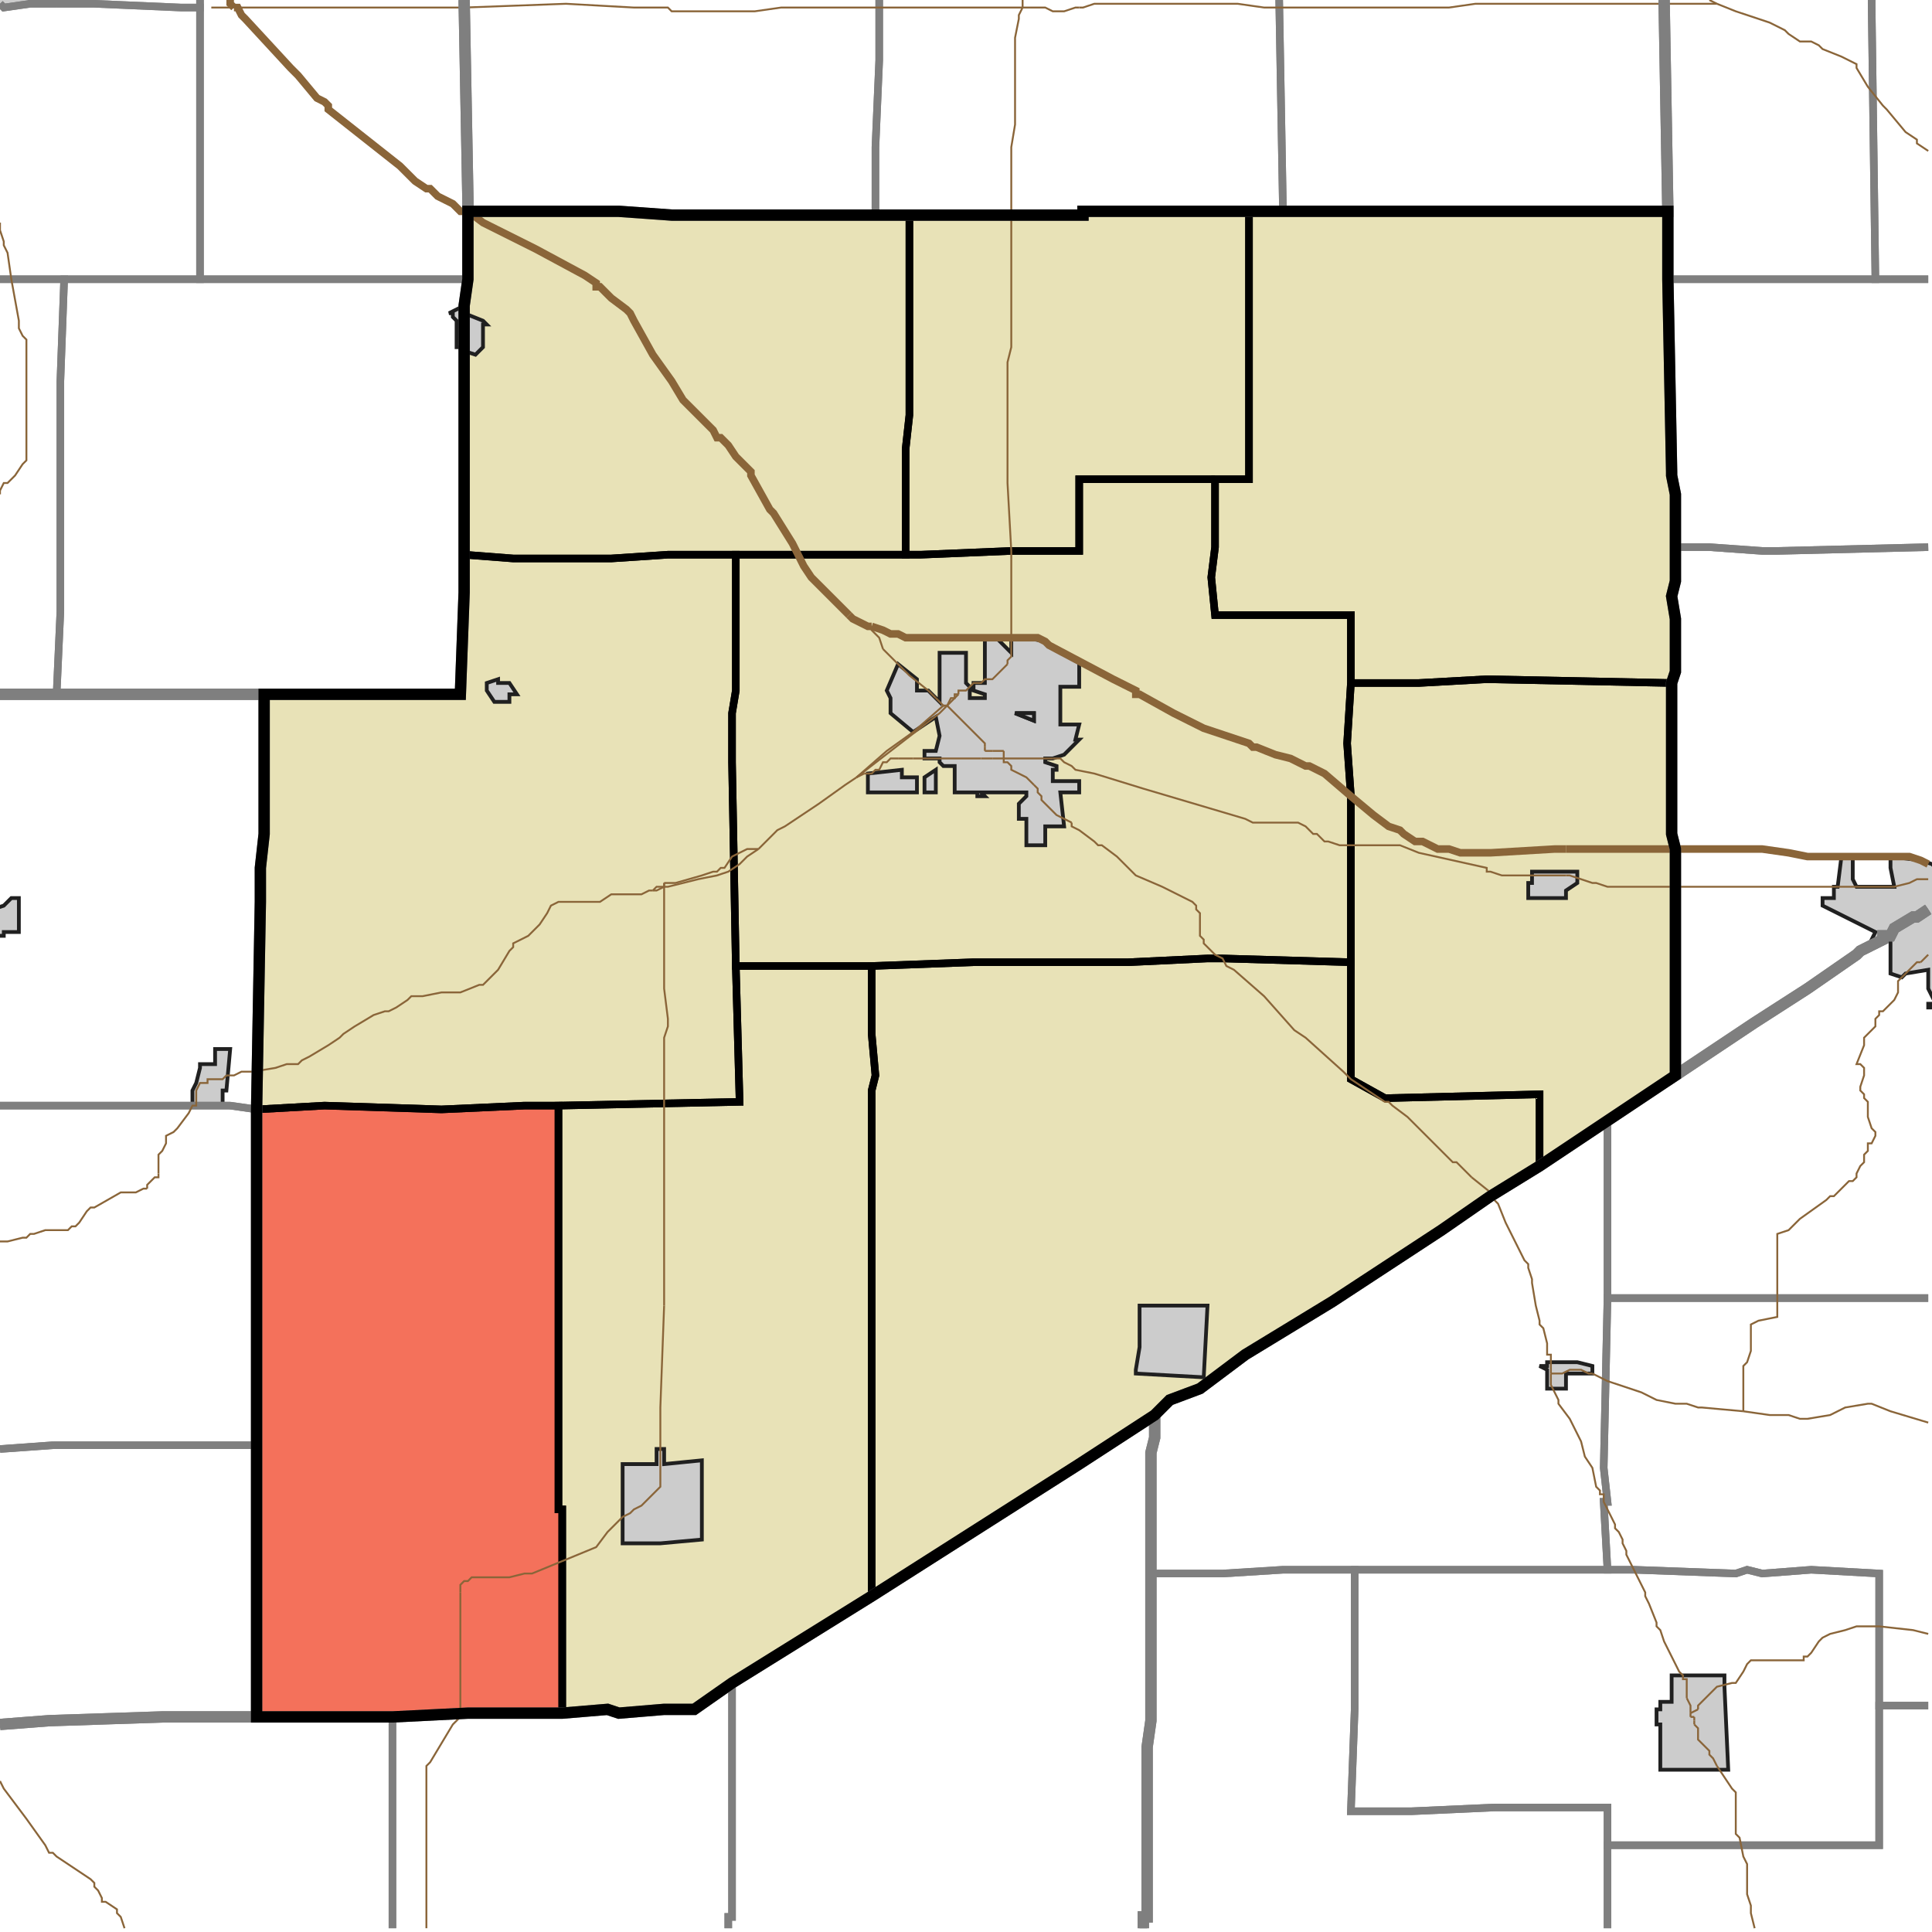 <?xml version="1.0" encoding="UTF-8"?>
<svg version="1.1" width="512" height="512" xmlns="http://www.w3.org/2000/svg" xmlns:xlink="http://www.w3.org/1999/xlink">

<!-- START LAYER target_county -->

<!-- START LAYER target_county_townships -->
<path fill="#e8e2b7" d="M 232 57 L 241 57 L 241 110 L 240 119 L 240 147 L 177 147 L 162 148 L 136 148 L 123 147 L 123 81 L 124 74 L 124 56 L 164 56 L 178 57 L 232 57 z"/>
<path fill="#e8e2b7" d="M 340 56 L 442 56 L 442 74 L 443 125 L 443 126 L 444 131 L 444 154 L 443 158 L 444 164 L 444 178 L 443 181 L 394 180 L 376 181 L 358 181 L 358 163 L 322 163 L 321 153 L 322 145 L 322 127 L 331 127 L 331 56 L 340 56 z"/>
<path fill="#e8e2b7" d="M 331 56 L 331 127 L 286 127 L 286 146 L 268 146 L 244 147 L 240 147 L 240 119 L 241 110 L 241 57 L 287 57 L 287 56 L 331 56 z"/>
<path fill="#e8e2b7" d="M 322 127 L 322 145 L 321 153 L 322 163 L 358 163 L 358 181 L 357 197 L 358 211 L 358 255 L 324 254 L 320 254 L 299 255 L 258 255 L 231 256 L 195 256 L 194 202 L 194 189 L 195 183 L 195 147 L 244 147 L 268 146 L 286 146 L 286 127 L 322 127 z"/>
<path fill="#e8e2b7" d="M 186 147 L 195 147 L 195 183 L 194 189 L 194 202 L 195 256 L 196 292 L 148 293 L 139 293 L 117 294 L 86 293 L 68 294 L 69 239 L 69 230 L 70 221 L 70 184 L 122 184 L 123 157 L 123 147 L 136 148 L 162 148 L 177 147 L 186 147 z"/>
<path fill="#e8e2b7" d="M 358 181 L 376 181 L 394 180 L 443 181 L 443 221 L 444 225 L 444 285 L 408 309 L 408 290 L 368 291 L 367 291 L 358 286 L 358 211 L 357 197 L 358 181 z"/>
<path fill="#e8e2b7" d="M 322 254 L 324 254 L 358 255 L 358 286 L 367 291 L 368 291 L 408 290 L 408 309 L 395 317 L 382 326 L 353 345 L 330 359 L 318 368 L 310 371 L 306 375 L 286 388 L 231 423 L 231 289 L 232 285 L 231 274 L 231 256 L 258 255 L 299 255 L 320 254 L 322 254 z"/>
<path fill="#e8e2b7" d="M 209 256 L 231 256 L 231 274 L 232 285 L 231 289 L 231 423 L 194 446 L 184 453 L 176 453 L 164 454 L 161 453 L 149 454 L 149 400 L 148 400 L 148 293 L 196 292 L 195 256 L 209 256 z"/>
<path fill="#e8e2b7" d="M 139 293 L 148 293 L 148 400 L 149 400 L 149 454 L 124 454 L 104 455 L 68 455 L 68 294 L 86 293 L 117 294 L 139 293 z"/>

<!-- START LAYER IL-places -->

<!-- START LAYER KY-places -->

<!-- START LAYER MI-places -->

<!-- START LAYER OH-places -->

<!-- START LAYER IN-places -->
<path fill="#cccccc" stroke="#202020" stroke-width="1" d="M 8 -2 L 8 1 L 1 2 L -2 1 L -2 -2 L 8 -2 z"/>
<path fill="#cccccc" stroke="#202020" stroke-width="1" d="M 123 82 L 123 83 L 128 85 L 129 86 L 128 86 L 128 92 L 126 94 L 123 93 L 122 92 L 121 92 L 121 85 L 120 84 L 120 83 L 119 83 L 123 81 L 123 82 z"/>
<path fill="#cccccc" stroke="#202020" stroke-width="1" d="M 268 169 L 272 169 L 277 170 L 286 175 L 286 182 L 281 182 L 281 192 L 286 192 L 285 196 L 286 196 L 282 200 L 279 201 L 277 201 L 277 202 L 280 203 L 280 204 L 279 204 L 279 207 L 286 207 L 286 210 L 281 210 L 282 219 L 277 219 L 277 224 L 272 224 L 272 217 L 270 217 L 270 213 L 272 211 L 272 210 L 260 210 L 261 211 L 259 211 L 259 210 L 253 210 L 253 203 L 250 203 L 249 202 L 249 201 L 245 201 L 245 199 L 248 199 L 249 195 L 248 190 L 242 194 L 236 189 L 236 185 L 235 183 L 238 176 L 243 180 L 243 183 L 246 183 L 249 186 L 249 173 L 256 173 L 256 181 L 257 182 L 257 185 L 261 185 L 261 184 L 258 183 L 258 181 L 261 181 L 261 169 L 264 169 L 268 173 L 268 169 M 269 189 L 274 191 L 274 189 L 269 189 z"/>
<path fill="#cccccc" stroke="#202020" stroke-width="1" d="M 132 180 L 132 181 L 135 181 L 137 184 L 135 184 L 135 186 L 131 186 L 129 183 L 129 181 L 132 180 z"/>
<path fill="#cccccc" stroke="#202020" stroke-width="1" d="M 269 189 L 274 189 L 274 191 L 269 189 z"/>
<path fill="#cccccc" stroke="#202020" stroke-width="1" d="M 239 206 L 243 206 L 243 210 L 230 210 L 230 205 L 239 204 L 239 206 z"/>
<path fill="#cccccc" stroke="#202020" stroke-width="1" d="M 248 210 L 245 210 L 245 206 L 248 204 L 248 210 z"/>
<path fill="#cccccc" stroke="#202020" stroke-width="1" d="M 513 267 L 511 267 L 511 266 L 513 266 L 511 262 L 511 257 L 505 258 L 504 259 L 501 258 L 501 249 L 499 248 L 499 249 L 495 251 L 497 247 L 483 240 L 483 238 L 486 238 L 486 235 L 487 235 L 488 227 L 491 227 L 491 233 L 492 235 L 502 235 L 501 230 L 501 227 L 509 228 L 512 229 L 513 230 L 513 267 z"/>
<path fill="#cccccc" stroke="#202020" stroke-width="1" d="M 406 232 L 406 231 L 418 231 L 418 234 L 415 236 L 415 238 L 405 238 L 405 234 L 406 234 L 406 232 z"/>
<path fill="#cccccc" stroke="#202020" stroke-width="1" d="M -2 241 L 1 240 L 3 238 L 5 238 L 5 247 L 1 247 L 1 248 L -2 248 L -2 241 z"/>
<path fill="#cccccc" stroke="#202020" stroke-width="1" d="M 53 282 L 57 282 L 57 278 L 61 278 L 60 289 L 59 289 L 59 293 L 51 293 L 51 289 L 52 287 L 53 283 L 53 282 z"/>
<path fill="#cccccc" stroke="#202020" stroke-width="1" d="M 301 363 L 302 357 L 302 346 L 320 346 L 319 365 L 301 364 L 301 363 z"/>
<path fill="#cccccc" stroke="#202020" stroke-width="1" d="M 408 362 L 410 362 L 410 361 L 418 361 L 422 362 L 422 364 L 415 364 L 415 368 L 410 368 L 410 363 L 408 362 z"/>
<path fill="#cccccc" stroke="#202020" stroke-width="1" d="M 165 409 L 165 388 L 174 388 L 174 384 L 176 384 L 176 388 L 186 387 L 186 408 L 175 409 L 165 409 z"/>
<path fill="#cccccc" stroke="#202020" stroke-width="1" d="M 440 453 L 440 451 L 443 451 L 443 444 L 457 444 L 457 447 L 458 469 L 440 469 L 440 457 L 439 457 L 439 453 L 440 453 z"/>

<!-- START LAYER target_township -->
<path fill="#ff0000" opacity="0.5" d="M 139 293 L 148 293 L 148 400 L 149 400 L 149 454 L 124 454 L 104 455 L 68 455 L 68 294 L 86 293 L 117 294 L 139 293 z"/>

<!-- START LAYER IL-township_borders -->

<!-- START LAYER KY-township_borders -->

<!-- START LAYER MI-township_borders -->

<!-- START LAYER OH-township_borders -->

<!-- START LAYER IN-township_borders -->
<polyline fill="none" stroke="#7f7f7f" stroke-width="2" points="53,0 53,2 48,2 25,1 8,1 1,2 0,1"/>
<polyline fill="none" stroke="#7f7f7f" stroke-width="2" points="233,0 233,16 232,39 232,57 178,57 164,56 124,56 124,53 123,0"/>
<polyline fill="none" stroke="#7f7f7f" stroke-width="2" points="339,0 340,56 287,56 287,57 232,57 232,39 233,16 233,0"/>
<polyline fill="none" stroke="#7f7f7f" stroke-width="2" points="511,74 497,74 496,1 496,0"/>
<polyline fill="none" stroke="#7f7f7f" stroke-width="2" points="441,0 442,56 340,56 339,0"/>
<polyline fill="none" stroke="#7f7f7f" stroke-width="2" points="496,0 496,1 497,74 442,74 442,56 441,0"/>
<polyline fill="none" stroke="#7f7f7f" stroke-width="2" points="123,0 124,53 124,74 53,74 53,0"/>
<polyline fill="none" stroke="#7f7f7f" stroke-width="2" points="15,1 25,1 48,2 53,2 53,74 0,74"/>
<polyline fill="none" stroke="#7f7f7f" stroke-width="2" points="0,1 1,2 8,1 15,1"/>
<polyline fill="none" stroke="#7f7f7f" stroke-width="2" points="501,74 511,74"/>
<polyline fill="none" stroke="#7f7f7f" stroke-width="2" points="511,145 471,146 467,146 453,145 444,145 444,131 443,126 443,125 442,74 501,74"/>
<polyline fill="none" stroke="#7f7f7f" stroke-width="2" points="88,74 124,74 123,81 123,157 122,184 15,184 16,162 16,101 17,74 88,74"/>
<polyline fill="none" stroke="#7f7f7f" stroke-width="2" points="0,74 17,74 16,101 16,162 15,184 0,184"/>
<polyline fill="none" stroke="#7f7f7f" stroke-width="2" points="511,241 508,243 507,243 502,246 501,248 499,248 499,249 493,252 492,253 479,262 465,271 444,285 444,225 443,221 443,181 444,178 444,164 443,158 444,154 444,145 453,145 467,146 471,146 511,145"/>
<polyline fill="none" stroke="#7f7f7f" stroke-width="2" points="0,184 70,184 70,221 69,230 69,239 68,294 61,293 0,293"/>
<polyline fill="none" stroke="#7f7f7f" stroke-width="2" points="511,344 426,344 426,297 465,271 479,262 492,253 493,252 499,249 499,248 501,248 502,246 507,243 508,243 511,241"/>
<polyline fill="none" stroke="#7f7f7f" stroke-width="2" points="61,293 68,294 68,383 14,383 0,384"/>
<polyline fill="none" stroke="#7f7f7f" stroke-width="2" points="0,293 61,293"/>
<polyline fill="none" stroke="#7f7f7f" stroke-width="2" points="408,309 426,297 426,344 425,389 426,398 425,398 426,416 340,416 324,417 305,417 305,385 306,381 306,375 310,371 318,368 330,359 353,345 382,326 395,317 408,309"/>
<polyline fill="none" stroke="#7f7f7f" stroke-width="2" points="511,452 498,452 498,417 480,416 467,417 463,416 460,417 433,416 426,416 425,398 426,398 425,389 426,344 511,344"/>
<polyline fill="none" stroke="#7f7f7f" stroke-width="2" points="306,375 306,381 305,385 305,456 304,463 304,508 303,508 303,511"/>
<polyline fill="none" stroke="#7f7f7f" stroke-width="2" points="193,511 193,508 194,508 194,446 231,423 286,388 306,375"/>
<polyline fill="none" stroke="#7f7f7f" stroke-width="2" points="14,383 68,383 68,455 43,455 13,456 0,457"/>
<polyline fill="none" stroke="#7f7f7f" stroke-width="2" points="0,384 14,383"/>
<polyline fill="none" stroke="#7f7f7f" stroke-width="2" points="350,416 359,416 359,453 358,480 374,480 396,479 426,479 426,511"/>
<polyline fill="none" stroke="#7f7f7f" stroke-width="2" points="303,511 303,508 304,508 304,463 305,456 305,417 324,417 340,416 350,416"/>
<polyline fill="none" stroke="#7f7f7f" stroke-width="2" points="402,416 433,416 460,417 463,416 467,417 480,416 498,417 498,489 426,489 426,479 396,479 374,480 358,480 359,453 359,416 402,416"/>
<polyline fill="none" stroke="#7f7f7f" stroke-width="2" points="194,446 194,508 193,508 193,511"/>
<polyline fill="none" stroke="#7f7f7f" stroke-width="2" points="104,511 104,455 124,454 149,454 161,453 164,454 176,453 184,453 194,446"/>
<polyline fill="none" stroke="#7f7f7f" stroke-width="2" points="426,511 426,489 498,489 498,452 511,452"/>
<polyline fill="none" stroke="#7f7f7f" stroke-width="2" points="68,455 104,455 104,511"/>
<polyline fill="none" stroke="#7f7f7f" stroke-width="2" points="0,457 13,456 43,455 68,455"/>

<!-- START LAYER target_county_township_borders -->
<polyline fill="none" stroke="#000000" stroke-width="2" points="232,57 241,57 241,110 240,119 240,147 177,147 162,148 136,148 123,147 123,81 124,74 124,56 164,56 178,57 232,57"/>
<polyline fill="none" stroke="#000000" stroke-width="2" points="340,56 442,56 442,74 443,125 443,126 444,131 444,154 443,158 444,164 444,178 443,181 394,180 376,181 358,181 358,163 322,163 321,153 322,145 322,127 331,127 331,56 340,56"/>
<polyline fill="none" stroke="#000000" stroke-width="2" points="331,56 331,127 286,127 286,146 268,146 244,147 240,147 240,119 241,110 241,57 287,57 287,56 331,56"/>
<polyline fill="none" stroke="#000000" stroke-width="2" points="322,127 322,145 321,153 322,163 358,163 358,181 357,197 358,211 358,255 324,254 320,254 299,255 258,255 231,256 195,256 194,202 194,189 195,183 195,147 244,147 268,146 286,146 286,127 322,127"/>
<polyline fill="none" stroke="#000000" stroke-width="2" points="186,147 195,147 195,183 194,189 194,202 195,256 196,292 148,293 139,293 117,294 86,293 68,294 69,239 69,230 70,221 70,184 122,184 123,157 123,147 136,148 162,148 177,147 186,147"/>
<polyline fill="none" stroke="#000000" stroke-width="2" points="358,181 376,181 394,180 443,181 443,221 444,225 444,285 408,309 408,290 368,291 367,291 358,286 358,211 357,197 358,181"/>
<polyline fill="none" stroke="#000000" stroke-width="2" points="322,254 324,254 358,255 358,286 367,291 368,291 408,290 408,309 395,317 382,326 353,345 330,359 318,368 310,371 306,375 286,388 231,423 231,289 232,285 231,274 231,256 258,255 299,255 320,254 322,254"/>
<polyline fill="none" stroke="#000000" stroke-width="2" points="209,256 231,256 231,274 232,285 231,289 231,423 194,446 184,453 176,453 164,454 161,453 149,454 149,400 148,400 148,293 196,292 195,256 209,256"/>
<polyline fill="none" stroke="#000000" stroke-width="2" points="139,293 148,293 148,400 149,400 149,454 124,454 104,455 68,455 68,294 86,293 117,294 139,293"/>

<!-- START LAYER highways_state_US -->
<polyline fill="none" stroke="#8a6539" stroke-width="0.5" points="455,1 453,0"/>
<polyline fill="none" stroke="#8a6539" stroke-width="0.5" points="455,1 391,1 384,2 335,2 328,1 290,1 287,2 286,2"/>
<polyline fill="none" stroke="#8a6539" stroke-width="0.5" points="62,2 56,2"/>
<polyline fill="none" stroke="#8a6539" stroke-width="0.5" points="271,2 271,0"/>
<polyline fill="none" stroke="#8a6539" stroke-width="0.5" points="273,2 271,2"/>
<polyline fill="none" stroke="#8a6539" stroke-width="0.5" points="123,2 62,2"/>
<polyline fill="none" stroke="#8a6539" stroke-width="0.5" points="286,2 285,2 282,3 279,3 277,2 273,2"/>
<polyline fill="none" stroke="#8a6539" stroke-width="0.5" points="123,2 150,1 168,2 177,2 178,3 200,3 207,2 271,2"/>
<polyline fill="none" stroke="#8a6539" stroke-width="0.5" points="511,40 508,38 508,37 505,35 500,29 499,28 495,23 492,18 492,17 488,15 483,13 482,12 480,11 477,11 474,9 473,8 469,6 460,3 455,1"/>
<polyline fill="none" stroke="#8a6539" stroke-width="0.5" points="268,169 268,146 267,128 267,96 268,92 268,39 269,33 269,10 270,5 270,4 271,2"/>
<polyline fill="none" stroke="#8a6539" stroke-width="0.5" points="0,131 0,130 1,128 2,128 4,126 6,123 7,122 7,90 6,89 5,87 5,85 3,74 2,67 1,65 1,64 0,61 0,59"/>
<polyline fill="none" stroke="#8a6539" stroke-width="0.5" points="234,172 233,169 231,167 231,166"/>
<polyline fill="none" stroke="#8a6539" stroke-width="0.5" points="267,176 267,175 268,174 268,169"/>
<polyline fill="none" stroke="#8a6539" stroke-width="0.5" points="246,183 241,179 234,172"/>
<polyline fill="none" stroke="#8a6539" stroke-width="0.5" points="254,184 254,183 256,183 258,181 260,181 261,180 263,180 267,176"/>
<polyline fill="none" stroke="#8a6539" stroke-width="0.5" points="248,185 246,183"/>
<polyline fill="none" stroke="#8a6539" stroke-width="0.5" points="250,187 251,187 252,185 253,185 253,184 254,184"/>
<polyline fill="none" stroke="#8a6539" stroke-width="0.5" points="250,187 248,185"/>
<polyline fill="none" stroke="#8a6539" stroke-width="0.5" points="251,187 254,184"/>
<polyline fill="none" stroke="#8a6539" stroke-width="0.5" points="251,187 250,187"/>
<polyline fill="none" stroke="#8a6539" stroke-width="0.5" points="261,198 261,197 251,187"/>
<polyline fill="none" stroke="#8a6539" stroke-width="0.5" points="261,199 261,198"/>
<polyline fill="none" stroke="#8a6539" stroke-width="0.5" points="263,199 261,199"/>
<polyline fill="none" stroke="#8a6539" stroke-width="0.5" points="266,199 263,199"/>
<polyline fill="none" stroke="#8a6539" stroke-width="0.5" points="266,201 266,199"/>
<polyline fill="none" stroke="#8a6539" stroke-width="0.5" points="263,201 266,201"/>
<polyline fill="none" stroke="#8a6539" stroke-width="0.5" points="260,201 263,201"/>
<polyline fill="none" stroke="#8a6539" stroke-width="0.5" points="279,201 266,201"/>
<polyline fill="none" stroke="#8a6539" stroke-width="0.5" points="242,201 260,201"/>
<polyline fill="none" stroke="#8a6539" stroke-width="0.5" points="238,201 242,201"/>
<polyline fill="none" stroke="#8a6539" stroke-width="0.5" points="229,205 231,205 232,204 233,204 234,202 235,202 236,201 238,201"/>
<polyline fill="none" stroke="#8a6539" stroke-width="0.5" points="227,206 229,205"/>
<polyline fill="none" stroke="#8a6539" stroke-width="0.5" points="251,187 249,189 227,206"/>
<polyline fill="none" stroke="#8a6539" stroke-width="0.5" points="227,206"/>
<polyline fill="none" stroke="#8a6539" stroke-width="0.5" points="250,187 242,194 235,199 227,206"/>
<polyline fill="none" stroke="#8a6539" stroke-width="0.5" points="274,208 272,206 268,204 268,203 267,202 266,202 266,201"/>
<polyline fill="none" stroke="#8a6539" stroke-width="0.5" points="284,218 280,216 276,212 276,211 275,210 275,209 274,208"/>
<polyline fill="none" stroke="#8a6539" stroke-width="0.5" points="201,225 206,220 208,219 217,213 224,208 227,206"/>
<polyline fill="none" stroke="#8a6539" stroke-width="0.5" points="415,232 398,232 395,231 394,231 394,230 376,226 371,224 355,224 352,223 351,223 349,221 348,221 346,219 344,218 332,218 330,217 303,209 290,205 285,204 284,203 282,202 281,201 279,201"/>
<polyline fill="none" stroke="#8a6539" stroke-width="0.5" points="176,234 179,234 186,232 189,231 190,231 191,230 192,230 194,227 198,225 201,225"/>
<polyline fill="none" stroke="#8a6539" stroke-width="0.5" points="444,235 426,235 423,234 422,234 416,232 415,232"/>
<polyline fill="none" stroke="#8a6539" stroke-width="0.5" points="176,235 177,235 185,233 190,232 193,231 196,229 198,227 201,225"/>
<polyline fill="none" stroke="#8a6539" stroke-width="0.5" points="176,235 176,234"/>
<polyline fill="none" stroke="#8a6539" stroke-width="0.5" points="173,236 174,236 176,235"/>
<polyline fill="none" stroke="#8a6539" stroke-width="0.5" points="173,236 174,235 176,235 176,234"/>
<polyline fill="none" stroke="#8a6539" stroke-width="0.5" points="511,233 508,233 506,234 502,235 444,235"/>
<polyline fill="none" stroke="#8a6539" stroke-width="0.5" points="509,255 511,253"/>
<polyline fill="none" stroke="#8a6539" stroke-width="0.5" points="60,285 62,285 64,284 67,284 73,283 76,282 79,282 80,281 82,280 87,277 90,275 91,274 94,272 99,269 102,268 103,268 105,267 108,265 109,264 112,264 117,263 122,263 127,261 128,261 132,257 135,252 136,251 136,250 140,248 143,245 145,242 146,240 148,239 159,239 162,237 170,237 172,236 173,236"/>
<polyline fill="none" stroke="#8a6539" stroke-width="0.5" points="42,311 42,306 43,305 44,303 44,301 46,300 47,299 50,295 51,293 52,293 52,289 53,287 55,287 55,286 59,286 60,285"/>
<polyline fill="none" stroke="#8a6539" stroke-width="0.5" points="390,312 386,308 385,308 373,296 369,293 368,292 367,292 358,286 356,284 346,275 343,273 335,264 327,257 325,256 324,254 322,253 319,250 319,249 318,248 318,242 317,241 317,240 316,239 308,235 301,232 296,227 292,224 291,224 290,223 286,220 284,219 284,218"/>
<polyline fill="none" stroke="#8a6539" stroke-width="0.5" points="39,315 39,314 41,312 42,312 42,311"/>
<polyline fill="none" stroke="#8a6539" stroke-width="0.5" points="395,316 390,312"/>
<polyline fill="none" stroke="#8a6539" stroke-width="0.5" points="0,329 2,329 6,328 7,328 8,327 9,327 12,326 18,326 19,325 20,325 21,324 23,321 24,320 25,320 32,316 36,316 38,315 39,315"/>
<polyline fill="none" stroke="#8a6539" stroke-width="0.5" points="176,346 176,275 177,272 177,270 176,262 176,235"/>
<polyline fill="none" stroke="#8a6539" stroke-width="0.5" points="411,364 411,359 410,359 410,356 409,352 408,351 408,350 407,346 406,340 406,339 405,336 405,335 404,334 399,324 397,319 395,317 395,316"/>
<polyline fill="none" stroke="#8a6539" stroke-width="0.5" points="422,364 421,364 419,363 416,363 414,364 411,364"/>
<polyline fill="none" stroke="#8a6539" stroke-width="0.5" points="462,374 462,362 463,361 464,358 464,351 466,350 471,349 471,327 474,326 477,323 484,318 485,317 486,317 490,313 491,313 492,312 492,311 493,309 494,308 494,306 495,305 495,303 496,303 497,301 497,300 496,299 495,296 495,292 494,291 494,290 493,289 493,288 494,285 494,283 493,282 492,282 494,277 494,275 497,272 497,270 498,269 498,268 499,268 502,265 503,263 503,260 508,255 509,255"/>
<polyline fill="none" stroke="#8a6539" stroke-width="0.5" points="462,374 451,373 450,373 447,372 444,372 439,371 435,369 426,366 422,364"/>
<polyline fill="none" stroke="#8a6539" stroke-width="0.5" points="511,377 501,374 496,372 495,372 489,373 485,375 479,376 477,376 474,375 469,375 462,374"/>
<polyline fill="none" stroke="#8a6539" stroke-width="0.5" points="122,422 122,420 123,419 124,419 125,418 135,418 139,417 141,417 158,410 161,406 165,402 167,401 168,400 170,399 175,394 175,373 176,346"/>
<polyline fill="none" stroke="#8a6539" stroke-width="0.5" points="447,450 447,445 446,445 446,444 445,443 441,435 440,432 439,431 439,430 437,425 436,423 436,422 431,412 431,411 430,409 430,408 429,406 428,405 428,404 425,398 425,396 424,396 424,395 423,394 422,389 420,386 419,382 416,376 413,372 413,371 411,367 411,364"/>
<polyline fill="none" stroke="#8a6539" stroke-width="0.5" points="450,453 450,452 455,447 459,446 460,446 462,443 463,441 464,440 478,440 478,439 479,439 480,438 482,435 483,434 485,433 489,432 492,431 498,431 507,432 511,433"/>
<polyline fill="none" stroke="#8a6539" stroke-width="0.5" points="448,454 450,453"/>
<polyline fill="none" stroke="#8a6539" stroke-width="0.5" points="448,454 448,452 447,450"/>
<polyline fill="none" stroke="#8a6539" stroke-width="0.5" points="122,454 122,422"/>
<polyline fill="none" stroke="#8a6539" stroke-width="0.5" points="448,455 448,454"/>
<polyline fill="none" stroke="#8a6539" stroke-width="0.5" points="449,455 448,455"/>
<polyline fill="none" stroke="#8a6539" stroke-width="0.5" points="449,456 449,455"/>
<polyline fill="none" stroke="#8a6539" stroke-width="0.5" points="449,457 449,456"/>
<polyline fill="none" stroke="#8a6539" stroke-width="0.5" points="455,468 454,466 453,465 453,464 450,461 450,458 449,457"/>
<polyline fill="none" stroke="#8a6539" stroke-width="0.5" points="465,511 464,507 464,505 463,502 463,494 462,492 461,487 460,486 460,475 459,474 455,468"/>
<polyline fill="none" stroke="#8a6539" stroke-width="0.5" points="33,511 32,508 31,507 31,506 28,504 27,504 27,503 26,501 25,500 25,499 24,498 15,492 14,491 13,491 12,489 7,482 1,474 0,472"/>
<polyline fill="none" stroke="#8a6539" stroke-width="0.5" points="113,511 113,468 114,467 120,457 122,455 122,454"/>

<!-- START LAYER highways_interstate -->
<polyline fill="none" stroke="#8a6539" stroke-width="2" points="62,2 61,1 61,0"/>
<polyline fill="none" stroke="#8a6539" stroke-width="2" points="124,56 122,56 120,54 116,52 114,50 113,50 110,48 106,44 87,29 87,28 86,27 84,26 79,20 77,18 65,5 64,4 63,2 62,2"/>
<polyline fill="none" stroke="#8a6539" stroke-width="2" points="225,163 215,153 213,150 210,144 205,136 204,135 199,126 199,125 195,121 193,118 191,116 190,116 189,114 181,106 178,101 173,94 168,85 167,83 166,82 162,79 159,76 158,76 158,75 155,73 142,66 128,59 124,56"/>
<polyline fill="none" stroke="#8a6539" stroke-width="2" points="231,166 230,166 226,164 225,163"/>
<polyline fill="none" stroke="#8a6539" stroke-width="2" points="268,169 240,169 238,168 236,168 234,167 231,166"/>
<polyline fill="none" stroke="#8a6539" stroke-width="2" points="415,225 412,225 395,226 387,226 384,225 381,225 377,223 375,223 372,221 371,220 368,219 364,216 358,211 351,205 347,203 346,203 342,201 338,200 333,198 332,198 331,197 319,193 311,189 302,184 301,184 301,183 295,180 278,171 277,170 275,169 268,169"/>
<polyline fill="none" stroke="#8a6539" stroke-width="2" points="511,229 509,228 506,227 479,227 474,226 467,225 415,225"/>

<!-- START LAYER IL-county_borders -->

<!-- START LAYER OH-county_borders -->

<!-- START LAYER MI-county_borders -->

<!-- START LAYER KY-county_borders -->

<!-- START LAYER IN-county_borders -->
<polyline fill="none" stroke="#7f7f7f" stroke-width="3" points="441,0 442,56 287,56 287,57 178,57 164,56 124,56 124,53 123,0"/>
<polyline fill="none" stroke="#7f7f7f" stroke-width="3" points="123,0 124,53 124,74 123,81 123,157 122,184 0,184"/>
<polyline fill="none" stroke="#7f7f7f" stroke-width="3" points="511,241 508,243 507,243 502,246 501,248 499,248 499,249 493,252 492,253 479,262 465,271 444,285 444,225 443,221 443,181 444,178 444,164 443,158 444,154 444,131 443,126 443,125 442,74 442,56 441,0"/>
<polyline fill="none" stroke="#7f7f7f" stroke-width="3" points="0,184 70,184 70,221 69,230 69,239 68,294 68,455 43,455 13,456 0,457"/>
<polyline fill="none" stroke="#7f7f7f" stroke-width="3" points="303,511 303,508 304,508 304,463 305,456 305,385 306,381 306,375 310,371 318,368 330,359 353,345 382,326 395,317 408,309 465,271 479,262 492,253 493,252 499,249 499,248 501,248 502,246 507,243 508,243 511,241"/>
<polyline fill="none" stroke="#7f7f7f" stroke-width="3" points="306,375 306,381 305,385 305,456 304,463 304,508 303,508 303,511"/>
<polyline fill="none" stroke="#7f7f7f" stroke-width="3" points="0,457 13,456 43,455 104,455 124,454 149,454 161,453 164,454 176,453 184,453 194,446 231,423 286,388 306,375"/>

<!-- START LAYER target_county_borders -->
<polyline fill="none" stroke="#000000" stroke-width="3" points="367,56 442,56 442,74 443,125 443,126 444,131 444,154 443,158 444,164 444,178 443,181 443,221 444,225 444,285 408,309 395,317 382,326 353,345 330,359 318,368 310,371 306,375 286,388 231,423 194,446 184,453 176,453 164,454 161,453 149,454 124,454 104,455 68,455 68,294 69,239 69,230 70,221 70,184 122,184 123,157 123,81 124,74 124,56 164,56 178,57 287,57 287,56 367,56"/>

<!-- START LAYER IL-border -->

<!-- START LAYER KY-border -->

<!-- START LAYER MI-border -->

<!-- START LAYER OH-border -->

<!-- START LAYER IN-border -->
</svg>
